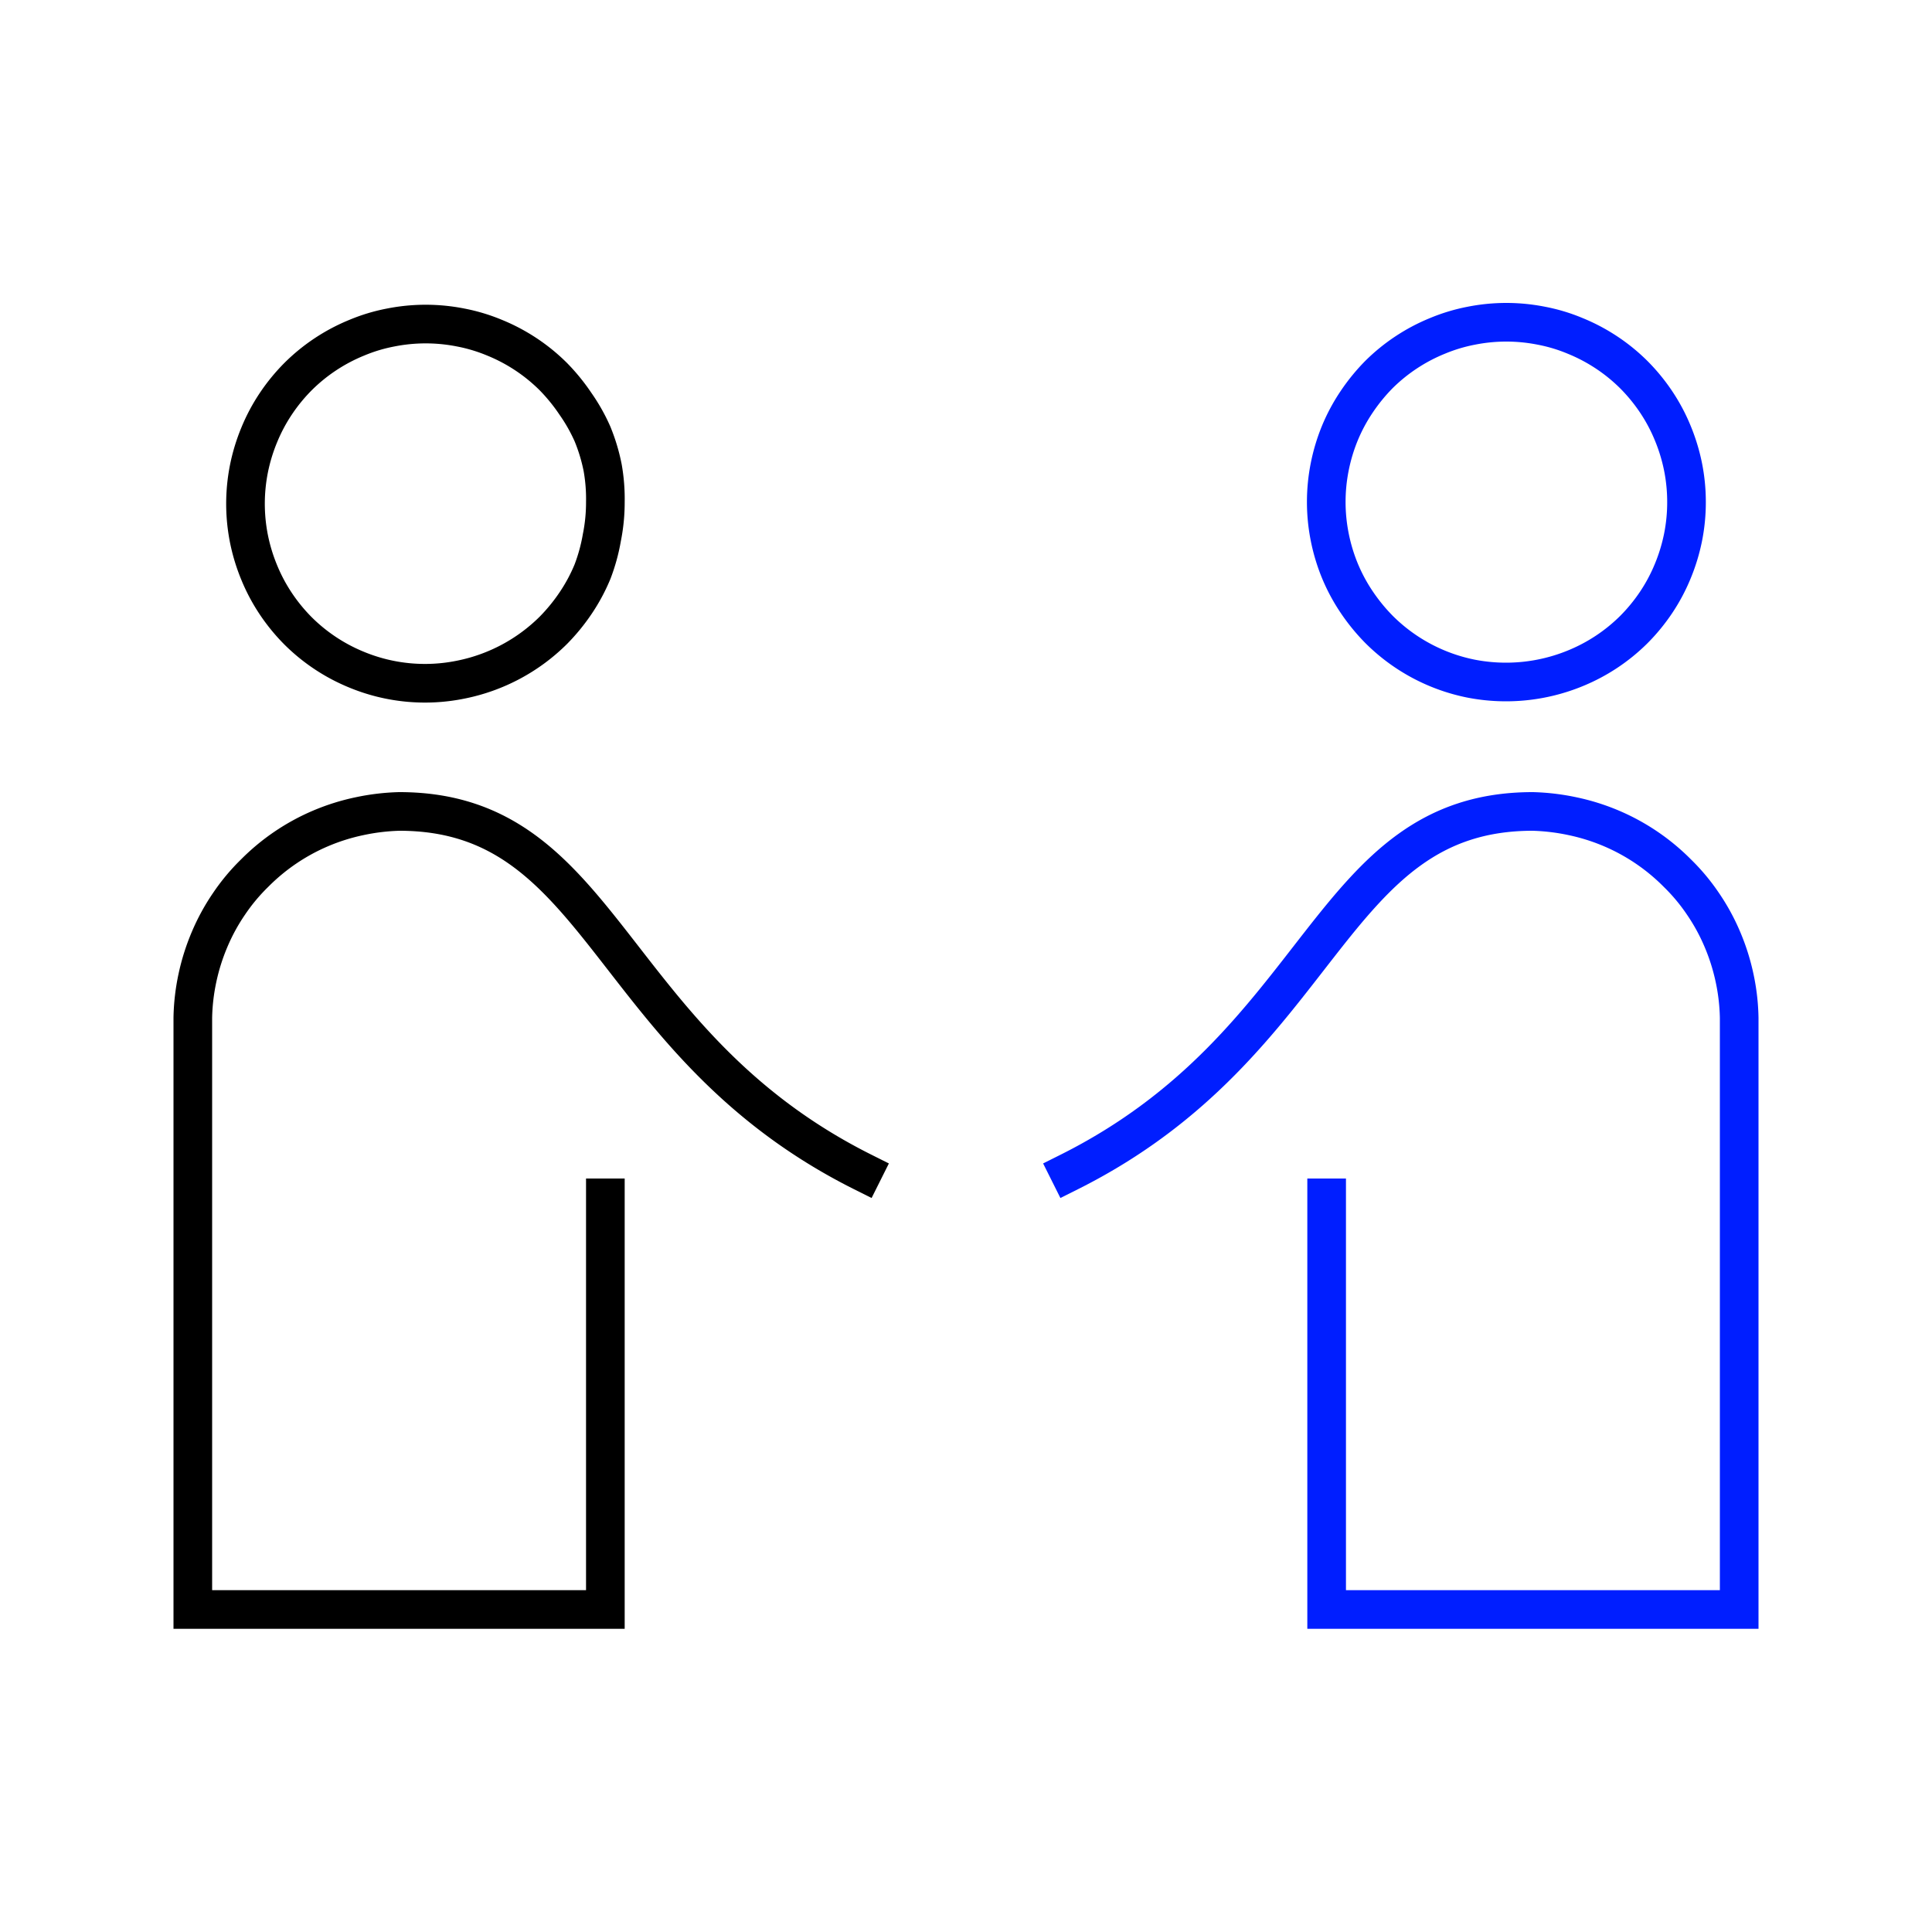 <svg id="Layer_1" data-name="Layer 1" xmlns="http://www.w3.org/2000/svg" viewBox="0 0 150 150"><defs><style>.cls-1,.cls-2,.cls-3,.cls-4{fill:none;stroke-miterlimit:10;stroke-width:3px;}.cls-1,.cls-2{stroke:#000;}.cls-2,.cls-4{stroke-linecap:square;}.cls-3,.cls-4{stroke:#001eff;}</style></defs><path class="cls-1" d="M47,39a13.89,13.89,0,0,1-.27,2.73A14.12,14.12,0,0,1,46,44.39a13.74,13.74,0,0,1-1.3,2.42,14.69,14.69,0,0,1-1.73,2.12,14.1,14.1,0,0,1-7.16,3.83A13.9,13.9,0,0,1,27.7,52a13.91,13.91,0,0,1-4.54-3,14.12,14.12,0,0,1-1.74-2.12,13.69,13.69,0,0,1-1.29-2.42,14.15,14.15,0,0,1-.8-2.62,13.94,13.94,0,0,1,0-5.46,14.15,14.15,0,0,1,.8-2.62,13.69,13.69,0,0,1,1.29-2.42,14.12,14.12,0,0,1,1.74-2.12,13.91,13.91,0,0,1,4.54-3,13.2,13.2,0,0,1,2.62-.79,13.94,13.94,0,0,1,5.46,0,13.4,13.4,0,0,1,2.62.79,13.91,13.91,0,0,1,4.54,3,14.69,14.69,0,0,1,1.73,2.12A13.74,13.74,0,0,1,46,33.69a14.12,14.12,0,0,1,.79,2.62A13.89,13.89,0,0,1,47,39Z"/><path class="cls-2" d="M67,91c-20-10-20-28-36-28a16.94,16.94,0,0,0-3.09.37,16.27,16.27,0,0,0-3,.94,16.08,16.08,0,0,0-5.14,3.48,15.22,15.22,0,0,0-2,2.4,15.7,15.7,0,0,0-1.49,2.73,16.3,16.3,0,0,0-.95,3,16.1,16.1,0,0,0-.36,3.1v45.94H47V93"/><path class="cls-3" d="M130.94,39a13.89,13.89,0,0,1-.27,2.73,14.15,14.15,0,0,1-.8,2.62,13.69,13.69,0,0,1-1.29,2.42,14.12,14.12,0,0,1-1.74,2.12,13.91,13.91,0,0,1-4.54,3,14.17,14.17,0,0,1-8.08.8,14,14,0,0,1-7.16-3.83,14.69,14.69,0,0,1-1.73-2.12,13.74,13.74,0,0,1-1.3-2.42,14.12,14.12,0,0,1-.79-2.62,13.94,13.94,0,0,1,0-5.46,14.12,14.12,0,0,1,.79-2.62,13.74,13.74,0,0,1,1.3-2.42,14.69,14.69,0,0,1,1.73-2.12,13.91,13.91,0,0,1,4.54-3,13.4,13.4,0,0,1,2.62-.79,13.94,13.94,0,0,1,5.46,0,13.2,13.2,0,0,1,2.62.79,13.91,13.91,0,0,1,4.54,3,14.12,14.12,0,0,1,1.74,2.12,13.69,13.69,0,0,1,1.29,2.42,14.15,14.15,0,0,1,.8,2.62A13.89,13.89,0,0,1,130.94,39Z"/><path class="cls-4" d="M83,91c20-10,20-28,36-28a16.94,16.94,0,0,1,3.09.37,16.27,16.27,0,0,1,3,.94,16.08,16.08,0,0,1,5.14,3.48,15.22,15.22,0,0,1,2,2.4,15.7,15.7,0,0,1,1.49,2.73,16.3,16.3,0,0,1,.95,3,16.1,16.1,0,0,1,.36,3.1v45.94H103V93"/></svg>